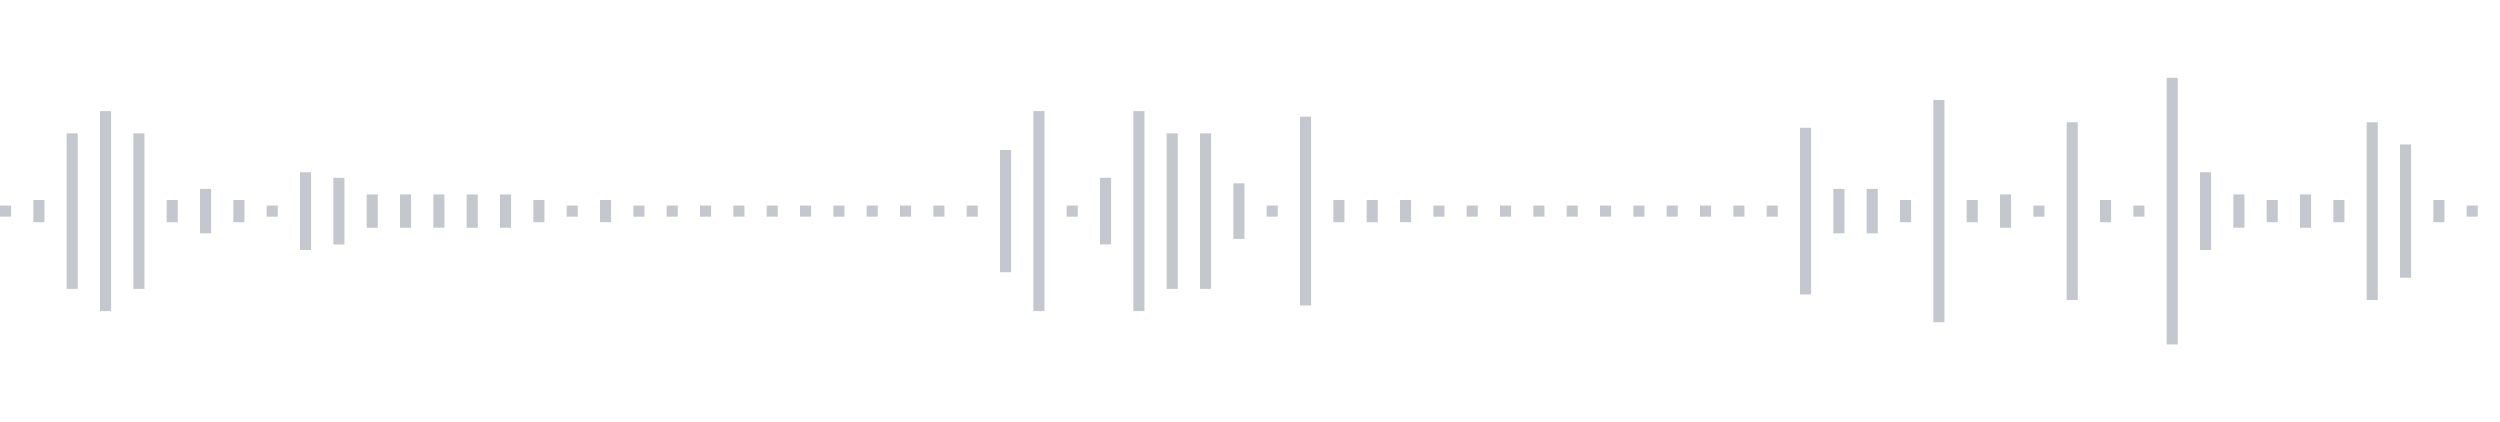 <svg xmlns="http://www.w3.org/2000/svg" xmlns:xlink="http://www.w3/org/1999/xlink" viewBox="0 0 225 38" preserveAspectRatio="none" width="100%" height="100%" fill="#C4C8CE"><g id="waveform-f4e61eca-4552-4515-8d58-98930a531394"><rect x="0" y="18.5" width="1" height="1"/><rect x="3" y="18.0" width="1" height="2"/><rect x="6" y="12.0" width="1" height="14"/><rect x="9" y="10.0" width="1" height="18"/><rect x="12" y="12.0" width="1" height="14"/><rect x="15" y="18.0" width="1" height="2"/><rect x="18" y="17.0" width="1" height="4"/><rect x="21" y="18.0" width="1" height="2"/><rect x="24" y="18.5" width="1" height="1"/><rect x="27" y="15.5" width="1" height="7"/><rect x="30" y="16.0" width="1" height="6"/><rect x="33" y="17.5" width="1" height="3"/><rect x="36" y="17.5" width="1" height="3"/><rect x="39" y="17.5" width="1" height="3"/><rect x="42" y="17.5" width="1" height="3"/><rect x="45" y="17.5" width="1" height="3"/><rect x="48" y="18.0" width="1" height="2"/><rect x="51" y="18.5" width="1" height="1"/><rect x="54" y="18.0" width="1" height="2"/><rect x="57" y="18.5" width="1" height="1"/><rect x="60" y="18.5" width="1" height="1"/><rect x="63" y="18.5" width="1" height="1"/><rect x="66" y="18.5" width="1" height="1"/><rect x="69" y="18.5" width="1" height="1"/><rect x="72" y="18.5" width="1" height="1"/><rect x="75" y="18.5" width="1" height="1"/><rect x="78" y="18.5" width="1" height="1"/><rect x="81" y="18.5" width="1" height="1"/><rect x="84" y="18.5" width="1" height="1"/><rect x="87" y="18.5" width="1" height="1"/><rect x="90" y="13.5" width="1" height="11"/><rect x="93" y="10.0" width="1" height="18"/><rect x="96" y="18.5" width="1" height="1"/><rect x="99" y="16.0" width="1" height="6"/><rect x="102" y="10.0" width="1" height="18"/><rect x="105" y="12.0" width="1" height="14"/><rect x="108" y="12.0" width="1" height="14"/><rect x="111" y="16.5" width="1" height="5"/><rect x="114" y="18.5" width="1" height="1"/><rect x="117" y="10.5" width="1" height="17"/><rect x="120" y="18.0" width="1" height="2"/><rect x="123" y="18.0" width="1" height="2"/><rect x="126" y="18.0" width="1" height="2"/><rect x="129" y="18.5" width="1" height="1"/><rect x="132" y="18.5" width="1" height="1"/><rect x="135" y="18.5" width="1" height="1"/><rect x="138" y="18.5" width="1" height="1"/><rect x="141" y="18.5" width="1" height="1"/><rect x="144" y="18.5" width="1" height="1"/><rect x="147" y="18.5" width="1" height="1"/><rect x="150" y="18.5" width="1" height="1"/><rect x="153" y="18.5" width="1" height="1"/><rect x="156" y="18.5" width="1" height="1"/><rect x="159" y="18.5" width="1" height="1"/><rect x="162" y="11.5" width="1" height="15"/><rect x="165" y="17.0" width="1" height="4"/><rect x="168" y="17.0" width="1" height="4"/><rect x="171" y="18.0" width="1" height="2"/><rect x="174" y="9.0" width="1" height="20"/><rect x="177" y="18.0" width="1" height="2"/><rect x="180" y="17.5" width="1" height="3"/><rect x="183" y="18.5" width="1" height="1"/><rect x="186" y="11.0" width="1" height="16"/><rect x="189" y="18.0" width="1" height="2"/><rect x="192" y="18.5" width="1" height="1"/><rect x="195" y="7.0" width="1" height="24"/><rect x="198" y="15.5" width="1" height="7"/><rect x="201" y="17.5" width="1" height="3"/><rect x="204" y="18.0" width="1" height="2"/><rect x="207" y="17.5" width="1" height="3"/><rect x="210" y="18.0" width="1" height="2"/><rect x="213" y="11.0" width="1" height="16"/><rect x="216" y="13.0" width="1" height="12"/><rect x="219" y="18.0" width="1" height="2"/><rect x="222" y="18.5" width="1" height="1"/></g></svg>
